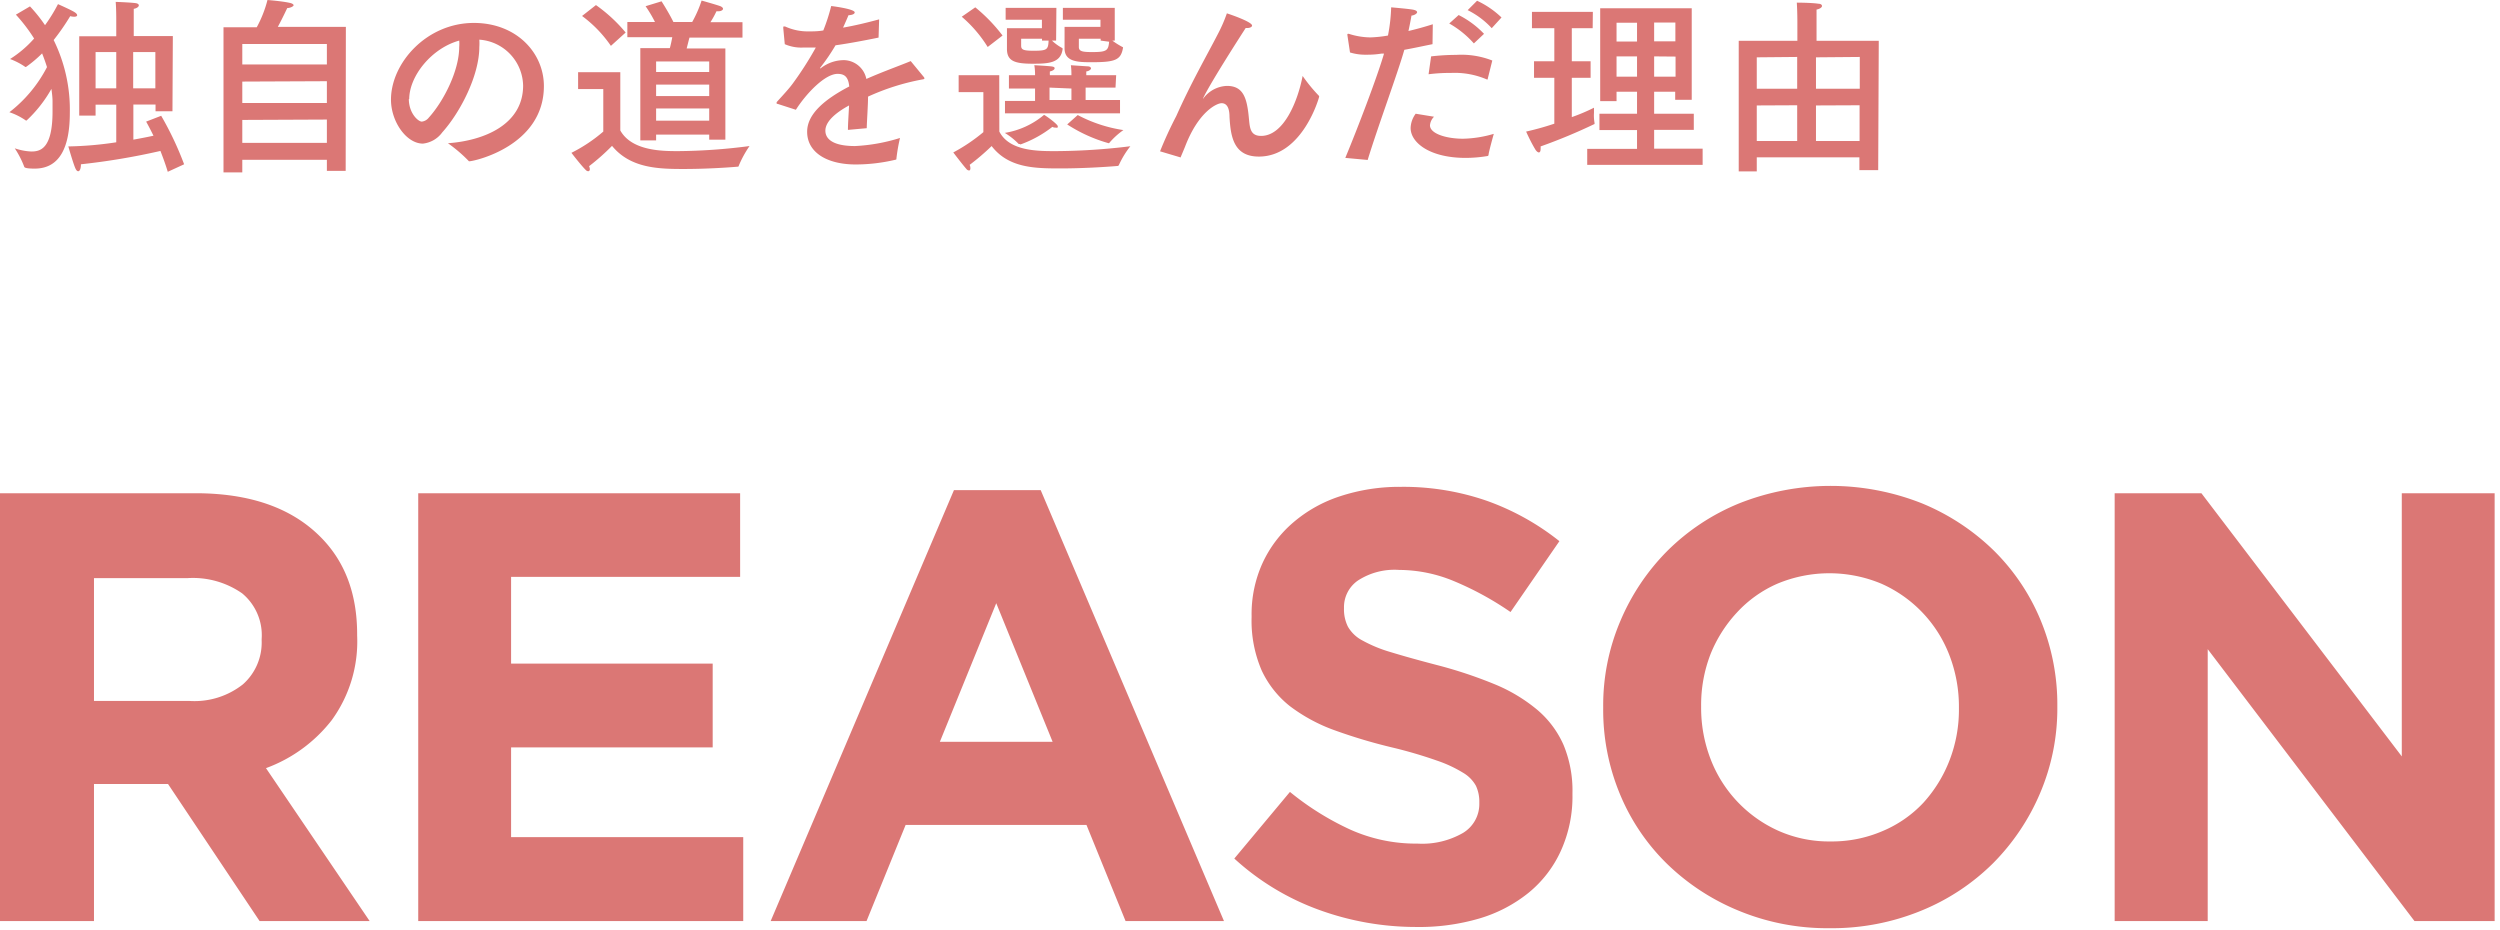<svg xmlns="http://www.w3.org/2000/svg" width="266" height="99" viewBox="0 0 266 99"><path d="M3.19.68a15.82 15.82 0 011.6 2A17 17 0 006.17.44s1.36.6 1.74.84c.2.12.3.24.3.34s-.12.16-.32.16a1.76 1.76 0 01-.42-.06 23.72 23.72 0 01-1.76 2.54A16.79 16.79 0 017.43 12c0 3.54-1 5.94-3.74 5.94-1.06 0-1.1-.14-1.12-.22a9.83 9.83 0 00-1-1.94 6.25 6.25 0 001.76.34c.94 0 2.26-.26 2.26-4.26v-1.08c0-.38-.06-.9-.12-1.32a13.86 13.86 0 01-2.64 3.36.1.1 0 01-.08 0A6.87 6.87 0 001 11.94a14.46 14.46 0 004-4.8c-.16-.52-.34-1-.52-1.46a12.78 12.78 0 01-1.71 1.44.1.1 0 01-.08 0 7.37 7.37 0 00-1.62-.84A11.74 11.74 0 003.63 4.1a17.62 17.62 0 00-1.94-2.54zm15.16 11.16h-1.8v-.72h-2.36v3.74c.78-.14 1.5-.28 2.14-.42-.44-.9-.78-1.5-.78-1.5l1.6-.62a34.11 34.11 0 012.44 5.16l-1.74.8c-.22-.74-.5-1.5-.78-2.22a72.9 72.9 0 01-8.46 1.42c0 .5-.14.74-.28.74s-.24-.14-.34-.38c-.26-.64-.72-2.26-.72-2.26a37.41 37.41 0 005.1-.44v-4h-2.2v1.16H8.43V3.86h3.94V2s0-1.1-.06-1.8c0 0 1.66.06 2.16.14q.3.06.3.24c0 .12-.18.3-.54.36v2.9h4.16zm-8.18-6.3V9.4h2.2V5.54zm4 0V9.4h2.36V5.54zm22.61 12.64h-2V17h-9v1.34h-2V2.9h3.54A12.62 12.62 0 0028.46 0S30 .12 30.8.3c.32.06.44.18.44.26s-.26.28-.68.3c0 0-.52 1.12-1 2h7.24zm-11-13.5v2.18h9V4.68zm0 4v2.28h9V8.64zm0 4.08v2.44h9v-2.48zM51 5c0 3-2 6.92-3.94 9.08a2.94 2.94 0 01-2.06 1.2c-1.76 0-3.4-2.34-3.4-4.68 0-3.88 3.78-8.16 8.82-8.16 4.53 0 7.45 3.18 7.45 6.72 0 6.38-7.43 8-7.93 8a.11.11 0 01-.1-.06 15.48 15.48 0 00-2.18-1.86c3.88-.28 8-2 8-6.14A5 5 0 0051 4.22 5.46 5.46 0 0151 5zm-7.5 5.52c0 1.54 1 2.42 1.38 2.42a1.1 1.1 0 00.74-.42c1.58-1.74 3.24-5 3.24-7.52a3.88 3.88 0 000-.68c-2.92.8-5.32 3.76-5.32 6.24zM66 13.88c1.22 2.18 4.46 2.2 6.14 2.2a61.54 61.54 0 007.61-.54 11.28 11.28 0 00-1.14 2.08c0 .1-.08.12-.18.12-1.4.12-3.62.24-5.67.24-2.66 0-5.68-.06-7.64-2.46a23.12 23.12 0 01-2.44 2.16 1.07 1.07 0 01.08.32c0 .14-.08.22-.18.22a.39.39 0 01-.24-.12c-.5-.48-1.54-1.84-1.54-1.84A16.56 16.56 0 0064.19 14V9.48h-2.68v-1.8H66zm-1-9a13.28 13.28 0 00-3.07-3.18L63.41.54a16.45 16.45 0 013.16 2.92zM79 4h-5.64c-.1.36-.2.78-.3 1.16h4.12v9.7h-1.72v-.54h-5.65v.62h-1.68V5.12h3.14c.11-.38.19-.8.26-1.16h-4.78V2.34h2.94a13.76 13.76 0 00-1-1.68l1.7-.52s.76 1.18 1.26 2.2h2a12.47 12.47 0 001-2.28s1.5.42 2 .6c.18.08.28.18.28.28s-.16.26-.5.26h-.2a9.22 9.22 0 01-.64 1.16H79zm-9.19 2.54v1.12h5.65V6.54zm0 2.46v1.22h5.65V9zm0 2.54v1.3h5.65v-1.3zM93.48 4c-1.76.36-3.3.64-4.58.82a21.33 21.33 0 01-1.64 2.4v.06a.17.17 0 00.12-.06 4 4 0 012.46-.82 2.49 2.49 0 012.34 2c1.86-.82 3.68-1.46 4.72-1.9l1.4 1.7a.27.27 0 01.06.14c0 .08-.12.1-.26.12a24.52 24.52 0 00-5.74 1.82c0 .9-.12 2.54-.14 3.36l-2 .18c0-.66.08-1.74.12-2.6-1 .54-2.52 1.54-2.52 2.68 0 .48.22 1.64 3.16 1.64a19.07 19.07 0 004.78-.86 18.81 18.81 0 00-.38 2.18c0 .1 0 .12-.12.14a18.43 18.43 0 01-4.2.5c-3.1 0-5.18-1.3-5.18-3.48 0-1.88 1.84-3.44 4.48-4.82-.1-1-.48-1.34-1.24-1.34-1.36 0-3.36 2.12-4.44 3.82l-1.92-.62c-.1 0-.14-.06-.14-.1a.27.27 0 01.06-.14c.52-.58 1.28-1.38 1.72-2a35.79 35.79 0 002.4-3.76h-1.36a4.37 4.37 0 01-1.94-.36L83.34 3v-.1c0-.06 0-.08.06-.08a.51.51 0 01.14 0 5.81 5.81 0 002.56.52c.42 0 .92 0 1.5-.1a19.78 19.78 0 00.84-2.6s2.5.3 2.5.68c0 .16-.24.28-.66.3-.14.34-.36.84-.58 1.32 1.16-.2 2.44-.5 3.84-.88zm12.85 10c1.06 2.06 4 2.08 5.94 2.08a66.87 66.87 0 008-.52 9.54 9.54 0 00-1.22 2 .16.16 0 01-.16.1c-1.4.12-3.84.26-6 .26-2.66 0-5.56 0-7.38-2.38a24.51 24.51 0 01-2.34 2 .91.91 0 01.08.36c0 .16-.06.24-.14.24a.41.41 0 01-.3-.18c-.36-.4-1.38-1.74-1.38-1.74a18.66 18.66 0 003.2-2.16V9.8H102V8h4.32zm-1.24-9a13.7 13.7 0 00-2.76-3.22l1.44-1a17.55 17.55 0 012.9 3zm3.46 10.32h-.08a.1.1 0 01-.08 0 7.51 7.51 0 00-1.48-1.18 8.64 8.64 0 004.18-1.92c.24.12 1.46 1 1.46 1.22s-.1.14-.24.14a.66.66 0 01-.34-.08 12.21 12.21 0 01-3.42 1.88zm10.14-6h-3.18v1.32h3.66v1.42h-12.24v-1.32h3.2V9.42h-2.78V8h2.78c0-.2 0-.62-.08-1.06.16 0 1.42.08 1.78.12s.38.12.38.22-.18.26-.5.32a2.42 2.42 0 000 .4H114c0-.22 0-.62-.06-1.06l1.78.12c.26 0 .36.12.36.22s-.18.28-.5.32V8h3.18zm-6.32-5h-.44a4.92 4.92 0 001.07.78c.06 0 .06.08.06.14-.2 1.48-1.54 1.54-3.16 1.54-1.94 0-2.76-.28-2.76-1.58V3h3.72v-.9H107V.84h5.4zm-1.5 0v-.2h-2.22v.72c0 .42.16.56 1.32.56 1.44 0 1.56-.12 1.6-1.08zm.8 5v1.32H114V9.42zm6.94-5h-.26a8.27 8.27 0 001.08.68s.06 0 .06.08c-.22 1.3-.82 1.54-3.3 1.54-1.42 0-2.94 0-2.92-1.5V2.86h3.82V2.1h-4V.84h5.52zm-3.94 7.92a15.12 15.12 0 004.86 1.6 8 8 0 00-1.48 1.34.11.11 0 01-.08.06 16 16 0 01-4.42-2zm2.44-7.92v-.2h-2.32V5c0 .48.42.54 1.44.54 1.52 0 1.7-.16 1.78-1.1zm6.32 11.78a41.19 41.19 0 011.73-3.76c1.54-3.46 3.16-6.28 4.38-8.64a16 16 0 001-2.28c.32.1 2.68.9 2.68 1.3 0 .14-.22.26-.5.26h-.18C128.6 9.1 128 10.44 128 10.5s0 0 .06-.06a3.27 3.27 0 012.48-1.3c1.74 0 2.14 1.26 2.34 3.42.1 1 .12 1.9 1.3 1.9 2.44 0 3.92-3.76 4.42-6.38a17 17 0 001.7 2.08.17.17 0 01.06.12c0 .08-1.76 6.38-6.42 6.38-2.7 0-3-2.16-3.12-4.22 0-.62-.12-1.46-.84-1.46-.52 0-2.46.9-3.88 4.6-.12.3-.28.68-.46 1.1a.15.15 0 000 .06h-.06zm28.99-11.4c-1 .2-2 .42-3 .6-.68 2.42-2.84 8.24-3.9 11.72l-2.38-.22c1.32-3.18 3.38-8.56 4.12-11.1h-.24a9.46 9.46 0 01-1.64.12 5.47 5.47 0 01-1.74-.24l-.28-1.86v-.04s0-.08.06-.08a.22.22 0 01.1 0 7.75 7.75 0 002.28.38 12.61 12.61 0 001.88-.2 18.27 18.27 0 00.34-3s1.66.14 2.28.24c.34.06.48.16.48.28s-.24.32-.6.36c-.08.48-.2 1.08-.32 1.64.84-.2 1.72-.44 2.59-.72zm.16 7.72a1.45 1.45 0 00-.43.92c0 .88 1.73 1.42 3.51 1.42a12.24 12.24 0 003.28-.52s-.54 1.92-.56 2.24a.13.13 0 01-.1.12 14.22 14.22 0 01-2.34.2c-3.81 0-5.85-1.62-5.85-3.18a2.66 2.66 0 01.54-1.52zm5.72-4.06c0 .06 0 .1-.08.1a8.67 8.67 0 00-3.84-.7 18 18 0 00-2.38.14l.27-1.9a23.21 23.21 0 012.67-.16 9 9 0 013.84.6zm-1.48-3.74a10.23 10.23 0 00-2.62-2.12l1-.9a9.76 9.76 0 012.7 2zm1.9-1.62a8.75 8.75 0 00-2.56-1.92l1-1a9.58 9.58 0 012.6 1.78zm10.74 0h-2.22v3.52h2v1.76h-2v4.18a19.39 19.39 0 002.36-1V12a4.43 4.43 0 00.06 1.08v.06c0 .06 0 .06-.06.08a58.5 58.5 0 01-5.68 2.36 1.42 1.42 0 010 .28c0 .24-.08.36-.18.36s-.24-.1-.36-.28c-.54-.88-1-1.94-1-1.94a30.2 30.2 0 003-.84V8.28h-2.16V6.52h2.16V3H163V1.26h6.48zM180 10.62h-1.76v-.86H176v2.34h4.22v1.72H176v2h5.16v1.72h-12.28v-1.7h5.3v-2h-4V12.1h4V9.76H172v1h-1.74V.88H180zm-8-8.2v2h2.18v-2zM172 6v2.16h2.18V6zm4-3.6v2h2.26v-2zm0 3.6v2.16h2.28V6.02zm23.84 12.1h-2v-1.36h-10.92v1.5H185V4.34h6.24v-2s0-1.12-.06-2.06c0 0 1.56 0 2.32.12.24 0 .36.12.36.24s-.18.3-.58.38v3.32h6.62zm-12.92-12v3.34h4.3V6.06zm0 5.12V15h4.3v-3.8zm6.3-5.12v3.34h4.66V6.06zm0 5.12V15h4.64v-3.8zM0 52.48h20.8q8.64 0 13.26 4.61Q38 61 38 67.49v.13a14.24 14.24 0 01-2.7 9 15.7 15.7 0 01-7 5.11L39.33 98H27.62l-9.74-14.58H10V98H0zm20.15 22.1a8.32 8.32 0 005.69-1.76 5.94 5.94 0 002-4.68V68a5.78 5.78 0 00-2.08-4.87A9.15 9.15 0 0020 61.51H10v13.07zm24.35-22.1h34.25v8.9H54.38v9.23h21.45v8.91H54.38v9.55h24.7V98H44.5zm57-.33h9.23L130.23 98h-10.47l-4.16-10.23H96.36L92.2 98H82zM112 78.93l-6-14.75-6 14.75zm38.64 19.7a30.21 30.21 0 01-10.21-1.79 26.94 26.94 0 01-9.1-5.49l5.92-7.09a29.77 29.77 0 006.4 4 17.07 17.07 0 007.18 1.5 8.7 8.7 0 004.84-1.14 3.59 3.59 0 001.73-3.15v-.13a4 4 0 00-.36-1.73 3.68 3.68 0 00-1.37-1.39 13.79 13.79 0 00-2.8-1.3 48.06 48.06 0 00-4.66-1.37A56.66 56.66 0 01142 77.7a17.87 17.87 0 01-4.76-2.57 10.52 10.52 0 01-3-3.8 13.35 13.35 0 01-1.07-5.66v-.13a13.11 13.11 0 011.16-5.62 12.66 12.66 0 013.26-4.32 14.56 14.56 0 015-2.8 20.18 20.18 0 016.43-1 27.09 27.09 0 019.19 1.49 26.79 26.79 0 017.71 4.29l-5.2 7.54a32.75 32.75 0 00-6-3.28 15.31 15.31 0 00-5.85-1.2 7.13 7.13 0 00-4.39 1.13 3.44 3.44 0 00-1.48 2.86v.13a4.12 4.12 0 00.42 1.92 3.8 3.8 0 001.53 1.46 14.66 14.66 0 003 1.24q1.92.59 4.86 1.36a47.24 47.24 0 016.19 2.05 17.34 17.34 0 014.56 2.73 10.38 10.38 0 012.8 3.74 12.66 12.66 0 01.95 5.13v.13a14 14 0 01-1.23 6 12.34 12.34 0 01-3.45 4.48 15.18 15.18 0 01-5.24 2.73 22.7 22.7 0 01-6.75.9zm44.02.13A24.67 24.67 0 01185 96.9a23.93 23.93 0 01-7.64-5 22.27 22.27 0 01-5-7.41 23.37 23.37 0 01-1.78-9.13v-.13a22.91 22.91 0 011.82-9.14 23.59 23.59 0 015-7.47 23.33 23.33 0 017.67-5.07 26.38 26.38 0 0119.41 0 24 24 0 017.63 5 22.48 22.48 0 015 7.41 23.42 23.42 0 011.79 9.14v.13a23 23 0 01-1.82 9.13 23.67 23.67 0 01-5 7.47 23.33 23.33 0 01-7.67 5.07 25 25 0 01-9.75 1.86zm.13-9.23a13.66 13.66 0 005.53-1.11 12.64 12.64 0 004.32-3 14.42 14.42 0 002.79-4.52 14.92 14.92 0 001-5.49v-.13a15.21 15.21 0 00-1-5.53 13.67 13.67 0 00-7.24-7.64 14.35 14.35 0 00-11.09 0 12.84 12.84 0 00-4.29 3.06A14.37 14.37 0 00182 69.6a15 15 0 00-1 5.5v.13a15.15 15.15 0 001 5.52 13.75 13.75 0 007.21 7.64 13.26 13.26 0 005.58 1.14zM225 52.48h9.23l21.32 28v-28h9.88V98h-8.53l-22-28.93V98H225z" fill="#db7775"/></svg>